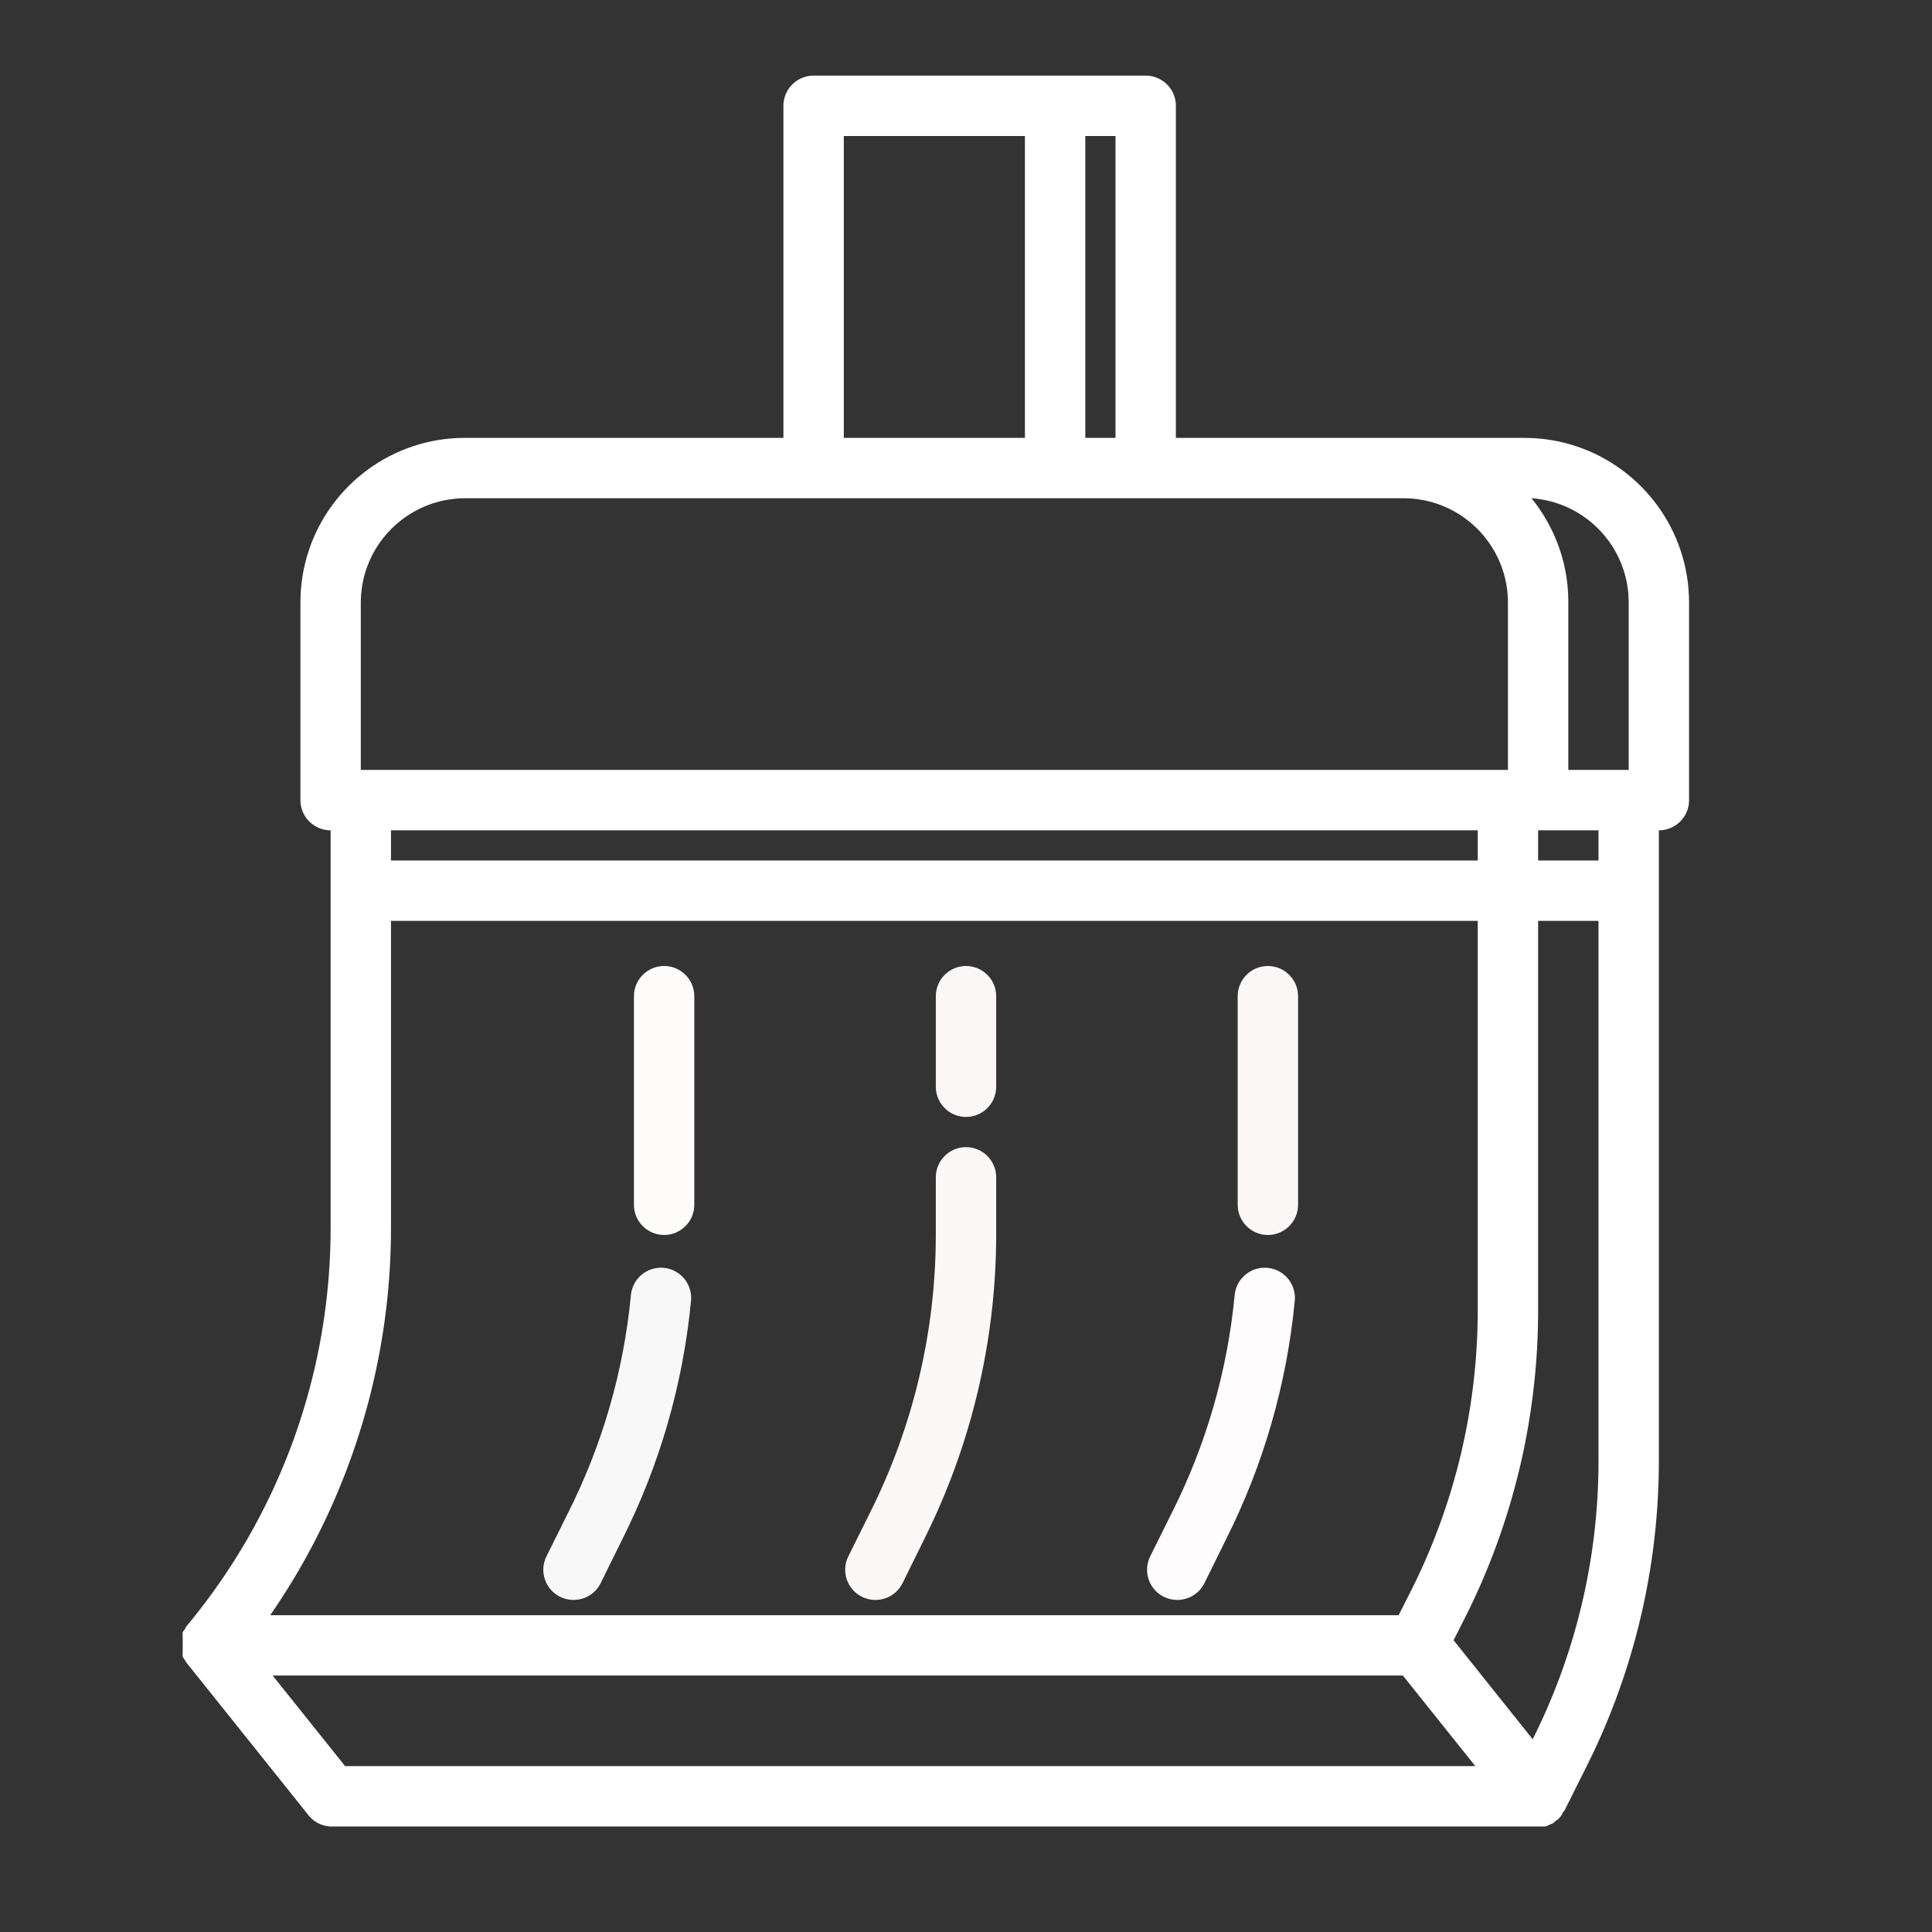 <?xml version="1.0" encoding="UTF-8" standalone="no"?>
<!DOCTYPE svg PUBLIC "-//W3C//DTD SVG 1.1//EN" "http://www.w3.org/Graphics/SVG/1.1/DTD/svg11.dtd">
<svg version="1.1" xmlns="http://www.w3.org/2000/svg" xmlns:xlink="http://www.w3.org/1999/xlink" preserveAspectRatio="xMidYMid meet" viewBox="0 0 640 640" width="150" height="150"><rect x="0" y="0" width="640" height="640" fill="#333333" stroke="none"/><defs><path d="M380.34 25.08L380.75 25.12L381.14 25.18L381.54 25.25L381.92 25.34L382.31 25.44L382.68 25.56L383.05 25.69L383.41 25.84L383.77 25.99L384.12 26.17L384.46 26.35L384.79 26.55L385.11 26.76L385.43 26.98L385.73 27.21L386.03 27.46L386.32 27.71L386.59 27.98L386.86 28.26L387.11 28.54L387.36 28.84L387.59 29.14L387.81 29.46L388.02 29.78L388.22 30.11L388.41 30.45L388.58 30.8L388.74 31.16L388.88 31.52L389.01 31.89L389.13 32.26L389.23 32.65L389.32 33.03L389.39 33.43L389.45 33.83L389.49 34.23L389.51 34.64L389.52 35.05L389.52 145.05L505.02 145.05L507.27 145.1L509.49 145.24L511.68 145.46L513.85 145.78L516 146.17L518.11 146.65L520.19 147.21L522.23 147.85L524.24 148.57L526.22 149.36L528.15 150.22L530.05 151.16L531.9 152.17L533.71 153.24L535.47 154.39L537.18 155.6L538.85 156.87L540.46 158.2L542.02 159.59L543.53 161.04L544.98 162.55L546.37 164.11L547.7 165.72L548.98 167.39L550.18 169.1L551.33 170.86L552.4 172.67L553.41 174.52L554.35 176.42L555.21 178.35L556 180.33L556.72 182.34L557.36 184.38L557.92 186.46L558.4 188.57L558.79 190.72L559.11 192.89L559.33 195.08L559.47 197.3L559.52 199.55L559.52 265.05L559.51 265.46L559.49 265.87L559.45 266.27L559.39 266.67L559.32 267.06L559.23 267.45L559.13 267.83L559.01 268.21L558.88 268.58L558.74 268.94L558.58 269.3L558.41 269.65L558.22 269.99L558.02 270.32L557.81 270.64L557.59 270.96L557.36 271.26L557.11 271.56L556.86 271.84L556.59 272.12L556.32 272.39L556.03 272.64L555.73 272.89L555.43 273.12L555.11 273.34L554.79 273.55L554.46 273.75L554.12 273.93L553.77 274.11L553.41 274.26L553.05 274.41L552.68 274.54L552.31 274.66L551.92 274.76L551.54 274.85L551.14 274.92L550.75 274.98L550.34 275.02L549.93 275.04L549.52 275.05L549.52 484.15L549.5 486.78L549.45 489.4L549.37 492.02L549.26 494.64L549.12 497.26L548.95 499.87L548.75 502.48L548.52 505.09L548.26 507.69L547.97 510.29L547.65 512.88L547.3 515.47L546.92 518.06L546.51 520.63L546.07 523.21L545.6 525.78L545.1 528.34L544.58 530.89L544.02 533.44L543.43 535.99L542.82 538.52L542.17 541.05L541.5 543.57L540.79 546.09L540.06 548.59L539.3 551.09L538.51 553.58L537.69 556.06L536.84 558.53L535.96 560.99L535.06 563.45L534.12 565.89L533.16 568.32L532.17 570.74L531.15 573.16L530.1 575.56L529.02 577.95L527.92 580.33L526.78 582.69L525.62 585.05L524.88 586.53L518.22 599.85L518.18 599.88L518.14 599.91L518.1 599.94L518.06 599.97L518.02 600L517.99 600.03L517.96 600.07L517.93 600.1L517.9 600.13L517.87 600.16L517.85 600.19L517.83 600.22L517.81 600.25L517.79 600.28L517.77 600.31L517.75 600.34L517.74 600.37L517.72 600.4L517.71 600.42L517.7 600.45L517.69 600.48L517.68 600.5L517.67 600.52L517.66 600.55L517.65 600.57L517.65 600.59L517.64 600.61L517.64 600.63L517.63 600.65L517.63 600.67L517.63 600.68L517.63 600.69L517.62 600.71L517.62 600.72L517.62 600.73L517.62 600.74L517.62 600.74L517.62 600.75L517.6 600.79L517.57 600.82L517.55 600.86L517.53 600.89L517.5 600.93L517.48 600.97L517.46 601L517.43 601.04L517.41 601.07L517.38 601.11L517.36 601.14L517.34 601.18L517.31 601.22L517.29 601.25L517.26 601.29L517.24 601.32L517.21 601.36L517.19 601.39L517.16 601.43L517.14 601.46L517.11 601.5L517.09 601.53L517.06 601.57L517.04 601.6L517.01 601.64L516.99 601.67L516.96 601.71L516.94 601.74L516.91 601.77L516.88 601.81L516.86 601.84L516.83 601.88L516.81 601.91L516.78 601.95L516.75 601.98L516.73 602.01L516.7 602.05L516.67 602.08L516.65 602.12L516.62 602.15L516.6 602.18L516.57 602.2L516.55 602.23L516.52 602.25L516.5 602.28L516.47 602.3L516.45 602.33L516.42 602.36L516.4 602.38L516.37 602.4L516.35 602.43L516.32 602.45L516.29 602.48L516.27 602.5L516.24 602.53L516.21 602.55L516.19 602.57L516.16 602.59L516.13 602.62L516.11 602.64L516.08 602.66L516.05 602.69L516.02 602.71L515.99 602.73L515.97 602.75L515.94 602.77L515.91 602.79L515.88 602.81L515.85 602.84L515.82 602.86L515.79 602.88L515.76 602.9L515.73 602.92L515.7 602.94L515.67 602.96L515.64 602.97L515.61 602.99L515.58 603.01L515.55 603.03L515.52 603.05L514.52 603.95L513.12 604.55L513.09 604.57L513.07 604.58L513.04 604.6L513.01 604.62L512.98 604.63L512.95 604.65L512.92 604.66L512.89 604.68L512.87 604.69L512.84 604.71L512.81 604.72L512.78 604.74L512.75 604.75L512.72 604.77L512.69 604.78L512.66 604.79L512.63 604.81L512.6 604.82L512.57 604.83L512.54 604.85L512.51 604.86L512.48 604.87L512.45 604.88L512.42 604.89L512.39 604.9L512.36 604.92L512.33 604.93L512.3 604.94L512.27 604.95L512.24 604.96L512.2 604.97L512.17 604.98L512.14 604.99L512.11 605L512.08 605.01L512.05 605.02L512.02 605.02L511.98 605.03L511.95 605.04L511.92 605.05L109.52 605.05L109.29 605.04L109.06 605.02L108.83 604.99L108.61 604.97L108.38 604.93L108.16 604.89L107.93 604.85L107.71 604.8L107.49 604.75L107.27 604.69L107.05 604.62L106.84 604.56L106.62 604.48L106.41 604.4L106.2 604.32L106 604.23L105.79 604.14L105.59 604.05L105.39 603.94L105.19 603.84L104.99 603.73L104.8 603.61L104.6 603.5L104.42 603.37L104.23 603.25L104.05 603.11L103.87 602.98L103.69 602.84L103.52 602.69L103.34 602.55L103.18 602.39L103.01 602.24L102.85 602.08L102.69 601.91L102.54 601.75L102.39 601.57L102.24 601.4L102.1 601.22L101.96 601.04L101.82 600.85L76.48 569.17L63.81 553.33L61.82 550.85L61.8 550.82L61.78 550.8L61.76 550.77L61.75 550.74L61.73 550.72L61.71 550.69L61.69 550.66L61.67 550.64L61.65 550.61L61.63 550.58L61.62 550.56L61.6 550.53L61.58 550.5L61.56 550.47L61.54 550.45L61.53 550.42L61.51 550.39L61.49 550.37L61.47 550.34L61.45 550.31L61.44 550.28L61.42 550.26L61.4 550.23L61.39 550.2L61.37 550.17L61.35 550.14L61.33 550.12L61.32 550.09L61.3 550.06L61.28 550.03L61.27 550L61.25 549.98L61.23 549.95L61.22 549.92L61.2 549.89L61.19 549.86L61.17 549.83L61.15 549.81L61.14 549.78L61.12 549.75L61.06 549.66L60.52 548.85L60.52 548.81L60.52 548.77L60.51 548.74L60.51 548.7L60.51 548.66L60.51 548.62L60.5 548.59L60.5 548.55L60.5 548.51L60.5 548.47L60.5 548.44L60.49 548.4L60.49 548.36L60.49 548.32L60.49 548.29L60.49 548.25L60.49 548.21L60.49 548.17L60.49 548.14L60.49 548.1L60.49 548.06L60.49 548.02L60.49 547.99L60.49 547.95L60.49 547.91L60.49 547.87L60.49 547.84L60.49 547.8L60.5 547.76L60.5 547.72L60.5 547.69L60.5 547.65L60.5 547.61L60.51 547.57L60.51 547.54L60.51 547.5L60.51 547.46L60.52 547.42L60.52 547.39L60.52 547.35L60.52 542.15L60.52 542.11L60.51 542.08L60.51 542.04L60.51 542.01L60.5 541.97L60.5 541.94L60.5 541.91L60.49 541.87L60.49 541.84L60.49 541.8L60.49 541.76L60.49 541.73L60.48 541.69L60.48 541.66L60.48 541.62L60.48 541.59L60.48 541.55L60.48 541.52L60.48 541.48L60.48 541.45L60.48 541.41L60.48 541.38L60.48 541.34L60.48 541.31L60.48 541.27L60.48 541.24L60.48 541.2L60.49 541.17L60.49 541.13L60.49 541.1L60.49 541.06L60.49 541.03L60.5 540.99L60.5 540.96L60.5 540.92L60.51 540.89L60.51 540.85L60.51 540.82L60.52 540.78L60.52 540.75L60.53 540.72L60.55 540.69L60.56 540.67L60.58 540.64L60.59 540.61L60.6 540.58L60.62 540.56L60.63 540.53L60.65 540.5L60.66 540.48L60.68 540.45L60.7 540.43L60.71 540.4L60.73 540.37L60.74 540.35L60.76 540.32L60.78 540.3L60.79 540.27L60.81 540.24L60.83 540.22L60.85 540.19L60.86 540.17L60.88 540.15L60.9 540.12L60.92 540.1L60.94 540.07L60.96 540.05L60.98 540.02L61 540L61.02 539.98L61.03 539.95L61.05 539.93L61.07 539.91L61.1 539.88L61.12 539.86L61.14 539.84L61.16 539.82L61.18 539.79L61.2 539.77L61.22 539.75L61.23 539.72L61.24 539.69L61.25 539.66L61.27 539.63L61.28 539.6L61.29 539.57L61.3 539.54L61.31 539.51L61.33 539.49L61.34 539.46L61.35 539.43L61.36 539.4L61.38 539.37L61.39 539.34L61.4 539.31L61.42 539.29L61.43 539.26L61.45 539.23L61.46 539.2L61.48 539.18L61.49 539.15L61.51 539.12L61.52 539.09L61.54 539.07L61.56 539.04L61.57 539.01L61.59 538.99L61.6 538.96L61.62 538.93L61.64 538.91L61.66 538.88L61.67 538.85L61.69 538.83L61.71 538.8L61.73 538.78L61.75 538.75L61.76 538.72L61.78 538.7L61.8 538.67L61.82 538.65L64.11 535.86L66.34 533.03L68.52 530.17L70.64 527.28L72.71 524.35L74.73 521.39L76.7 518.4L78.61 515.37L80.47 512.32L82.27 509.24L84.01 506.13L85.7 502.99L87.34 499.83L88.92 496.64L90.45 493.42L91.91 490.18L93.32 486.91L94.68 483.62L95.98 480.31L97.22 476.98L98.4 473.63L99.52 470.25L100.59 466.86L101.59 463.45L102.54 460.02L103.43 456.57L104.26 453.11L105.03 449.63L105.74 446.14L106.39 442.63L106.98 439.11L107.51 435.58L107.98 432.03L108.38 428.48L108.73 424.91L109.01 421.33L109.23 417.75L109.39 414.16L109.49 410.56L109.52 406.95L109.52 275.05L109.11 275.04L108.7 275.02L108.3 274.98L107.9 274.92L107.51 274.85L107.12 274.76L106.74 274.66L106.36 274.54L105.99 274.41L105.63 274.26L105.27 274.11L104.93 273.93L104.59 273.75L104.25 273.55L103.93 273.34L103.62 273.12L103.31 272.89L103.01 272.64L102.73 272.39L102.45 272.12L102.18 271.84L101.93 271.56L101.68 271.26L101.45 270.96L101.23 270.64L101.02 270.32L100.82 269.99L100.64 269.65L100.47 269.3L100.31 268.94L100.16 268.58L100.03 268.21L99.91 267.83L99.81 267.45L99.72 267.06L99.65 266.67L99.6 266.27L99.55 265.87L99.53 265.46L99.52 265.05L99.52 199.55L99.57 197.3L99.7 195.08L99.93 192.88L100.23 190.71L100.63 188.57L101.11 186.45L101.66 184.37L102.3 182.32L103.01 180.31L103.8 178.34L104.67 176.4L105.6 174.5L106.61 172.65L107.69 170.84L108.83 169.08L110.04 167.36L111.31 165.7L112.64 164.08L114.03 162.52L115.48 161.01L116.99 159.56L118.55 158.17L120.17 156.84L121.83 155.56L123.55 154.36L125.31 153.21L127.12 152.14L128.98 151.13L130.87 150.2L132.81 149.33L134.78 148.54L136.8 147.83L138.84 147.19L140.92 146.63L143.04 146.16L145.18 145.76L147.35 145.45L149.55 145.23L151.78 145.09L154.02 145.05L259.52 145.05L259.52 35.05L259.53 34.64L259.55 34.23L259.6 33.83L259.65 33.43L259.72 33.03L259.81 32.65L259.91 32.26L260.03 31.89L260.16 31.52L260.31 31.16L260.47 30.8L260.64 30.45L260.82 30.11L261.02 29.78L261.23 29.46L261.45 29.14L261.68 28.84L261.93 28.54L262.18 28.26L262.45 27.98L262.73 27.71L263.01 27.46L263.31 27.21L263.62 26.98L263.93 26.76L264.25 26.55L264.59 26.35L264.93 26.17L265.27 25.99L265.63 25.84L265.99 25.69L266.36 25.56L266.74 25.44L267.12 25.34L267.51 25.25L267.9 25.18L268.3 25.12L268.7 25.08L269.11 25.06L269.52 25.05L379.52 25.05L379.93 25.06L380.34 25.08ZM114.32 585.05L488.72 585.05L464.72 555.05L90.32 555.05L114.32 585.05ZM509.52 434.15L509.5 436.76L509.46 439.38L509.38 441.99L509.27 444.59L509.14 447.2L508.97 449.8L508.77 452.4L508.55 454.99L508.29 457.58L508 460.17L507.69 462.75L507.34 465.33L506.97 467.91L506.57 470.47L506.13 473.04L505.67 475.59L505.18 478.15L504.66 480.69L504.11 483.23L503.53 485.76L502.92 488.29L502.28 490.81L501.61 493.32L500.92 495.82L500.2 498.32L499.44 500.81L498.66 503.29L497.85 505.76L497.01 508.22L496.15 510.67L495.25 513.12L494.33 515.55L493.37 517.98L492.39 520.39L491.39 522.79L490.35 525.19L489.28 527.57L488.19 529.94L487.07 532.3L485.92 534.65L481.52 543.35L507.72 576.15L508.78 574L509.82 571.84L510.83 569.68L511.81 567.5L512.77 565.31L513.7 563.11L514.61 560.9L515.49 558.68L516.34 556.46L517.17 554.22L517.97 551.98L518.74 549.72L519.49 547.46L520.21 545.19L520.91 542.91L521.58 540.63L522.22 538.34L522.83 536.04L523.42 533.73L523.98 531.42L524.52 529.1L525.03 526.78L525.51 524.45L525.96 522.11L526.39 519.77L526.79 517.42L527.17 515.07L527.51 512.71L527.83 510.35L528.12 507.99L528.39 505.62L528.62 503.24L528.83 500.87L529.01 498.49L529.17 496.1L529.29 493.72L529.39 491.33L529.46 488.94L529.51 486.54L529.52 484.15L529.52 305.05L509.52 305.05L509.52 434.15ZM129.52 406.95L129.49 410.38L129.41 413.81L129.28 417.23L129.1 420.64L128.86 424.05L128.57 427.45L128.23 430.85L127.84 434.23L127.4 437.61L126.91 440.98L126.37 444.34L125.78 447.69L125.14 451.02L124.45 454.35L123.71 457.67L122.92 460.97L122.08 464.26L121.19 467.53L120.25 470.79L119.26 474.04L118.23 477.27L117.14 480.49L116.01 483.69L114.83 486.87L113.6 490.04L112.32 493.18L111 496.31L109.63 499.42L108.21 502.51L106.74 505.58L105.23 508.63L103.67 511.66L102.06 514.67L100.41 517.65L98.71 520.61L96.96 523.55L95.17 526.46L93.33 529.35L91.45 532.21L89.52 535.05L463.32 535.05L467.82 526.15L468.88 524L469.91 521.84L470.91 519.67L471.89 517.49L472.84 515.3L473.77 513.1L474.67 510.89L475.54 508.67L476.39 506.44L477.22 504.21L478.01 501.96L478.78 499.71L479.53 497.45L480.25 495.18L480.94 492.9L481.6 490.62L482.24 488.32L482.86 486.02L483.44 483.72L484 481.41L484.53 479.09L485.04 476.76L485.52 474.43L485.97 472.1L486.4 469.76L486.8 467.41L487.17 465.06L487.51 462.7L487.83 460.34L488.12 457.98L488.38 455.61L488.62 453.24L488.83 450.86L489.01 448.48L489.16 446.1L489.29 443.71L489.39 441.33L489.46 438.94L489.51 436.54L489.52 434.15L489.52 305.05L129.52 305.05L129.52 406.95ZM509.52 285.05L529.52 285.05L529.52 275.05L509.52 275.05L509.52 285.05ZM129.52 285.05L489.52 285.05L489.52 275.05L129.52 275.05L129.52 285.05ZM508.48 166.53L509.04 167.28L509.59 168.04L510.12 168.81L510.64 169.59L511.15 170.38L511.64 171.17L512.12 171.98L512.58 172.79L513.03 173.6L513.46 174.43L513.88 175.26L514.29 176.09L514.68 176.94L515.05 177.79L515.41 178.64L515.76 179.5L516.09 180.37L516.41 181.24L516.71 182.12L517 183L517.27 183.89L517.53 184.78L517.77 185.68L518 186.58L518.21 187.49L518.4 188.4L518.58 189.31L518.75 190.23L518.9 191.15L519.03 192.07L519.15 193L519.25 193.93L519.33 194.86L519.4 195.79L519.46 196.73L519.49 197.67L519.52 198.61L519.52 199.55L519.52 255.05L539.52 255.05L539.52 199.55L539.49 198.19L539.42 196.85L539.29 195.52L539.11 194.2L538.88 192.9L538.6 191.62L538.28 190.35L537.91 189.1L537.49 187.88L537.04 186.67L536.53 185.48L535.99 184.32L535.4 183.18L534.78 182.07L534.11 180.98L533.4 179.92L532.66 178.88L531.88 177.88L531.07 176.9L530.22 175.96L529.33 175.04L528.41 174.16L527.47 173.32L526.48 172.5L525.47 171.73L524.43 170.99L523.37 170.29L522.27 169.62L521.15 169L520 168.42L518.83 167.88L517.63 167.38L516.41 166.92L515.17 166.51L513.91 166.15L512.63 165.83L511.33 165.56L510.01 165.34L508.67 165.17L507.32 165.05L507.91 165.79L508.48 166.53ZM152.6 165.08L151.2 165.17L149.81 165.32L148.43 165.52L147.08 165.77L145.74 166.07L144.43 166.43L143.13 166.83L141.86 167.29L140.61 167.79L139.39 168.34L138.19 168.93L137.02 169.57L135.87 170.25L134.76 170.97L133.67 171.74L132.62 172.54L131.6 173.38L130.61 174.27L129.66 175.18L128.74 176.14L127.86 177.12L127.01 178.15L126.21 179.2L125.44 180.28L124.72 181.4L124.04 182.54L123.4 183.72L122.81 184.91L122.26 186.14L121.76 187.39L121.3 188.66L120.9 189.95L120.54 191.27L120.24 192.61L119.99 193.96L119.79 195.33L119.64 196.72L119.55 198.13L119.52 199.55L119.52 255.05L499.52 255.05L499.52 199.55L499.49 198.13L499.4 196.72L499.25 195.33L499.06 193.96L498.8 192.61L498.5 191.27L498.14 189.95L497.74 188.66L497.29 187.39L496.78 186.14L496.24 184.91L495.64 183.72L495 182.54L494.32 181.4L493.6 180.28L492.83 179.2L492.03 178.15L491.19 177.12L490.31 176.14L489.39 175.18L488.43 174.27L487.45 173.38L486.42 172.54L485.37 171.74L484.29 170.97L483.17 170.25L482.03 169.57L480.86 168.93L479.66 168.34L478.43 167.79L477.18 167.29L475.91 166.83L474.62 166.43L473.3 166.07L471.97 165.77L470.61 165.52L469.24 165.32L467.85 165.17L466.44 165.08L465.02 165.05L154.02 165.05L152.6 165.08ZM279.52 145.05L339.52 145.05L339.52 45.05L279.52 45.05L279.52 145.05ZM359.52 145.05L369.52 145.05L369.52 45.05L359.52 45.05L359.52 145.05Z" id="a4t5ukvHZR"></path><path d="M409.01 428.9C409.01 428.93 409 428.97 409 429C406.61 454.12 399.56 478.57 388.2 501.1C387.48 502.55 381.72 514.15 381 515.6C378.57 520.56 380.61 526.55 385.57 528.98C385.58 528.99 385.59 528.99 385.6 529C386.97 529.66 388.48 530.01 390 530C393.82 530.01 397.32 527.83 399 524.4C399.71 522.96 405.39 511.44 406.1 510C418.53 485.31 426.26 458.52 428.9 431C429.48 425.51 425.5 420.58 420.01 420C420.01 420 420 420 420 420C414.51 419.42 409.59 423.41 409.01 428.9Z" id="a57Ew9muRS"></path><path d="M410 330C410 336.91 410 392.19 410 399.1C410 404.62 414.48 409.1 420 409.1C425.52 409.1 430 404.62 430 399.1C430 392.19 430 336.91 430 330C430 324.48 425.52 320 420 320C414.48 320 410 324.48 410 330Z" id="d1Hy8OBTmc"></path><path d="M209.01 428.9C209.01 428.93 209 428.97 209 429C206.61 454.12 199.56 478.57 188.2 501.1C187.48 502.55 181.72 514.15 181 515.6C178.57 520.56 180.61 526.55 185.57 528.98C185.58 528.99 185.59 528.99 185.6 529C186.97 529.66 188.48 530.01 190 530C193.82 530.01 197.32 527.83 199 524.4C199.71 522.96 205.39 511.44 206.1 510C218.53 485.31 226.26 458.52 228.9 431C229.48 425.51 225.5 420.58 220.01 420C220.01 420 220 420 220 420C214.51 419.42 209.59 423.41 209.01 428.9Z" id="k1DLtUDIll"></path><path d="M210 330C210 336.91 210 392.19 210 399.1C210 404.62 214.48 409.1 220 409.1C225.52 409.1 230 404.62 230 399.1C230 392.19 230 336.91 230 330C230 324.48 225.52 320 220 320C214.48 320 210 324.48 210 330Z" id="a1sVGrxTQH"></path><path d="M310 390C310 391.91 310 407.19 310 409.1C309.98 441.04 302.52 472.54 288.2 501.1C287.48 502.55 281.72 514.15 281 515.6C278.57 520.56 280.61 526.55 285.57 528.98C285.58 528.99 285.59 528.99 285.6 529C286.97 529.66 288.48 530.01 290 530C293.82 530.01 297.32 527.83 299 524.4C299.71 522.96 305.39 511.44 306.1 510C321.77 478.67 329.95 444.13 330 409.1C330 407.19 330 391.91 330 390C330 384.48 325.52 380 320 380C314.48 380 310 384.48 310 390Z" id="a8l5ANKD7"></path><path d="M310 330C310 333 310 357 310 360C310 365.52 314.48 370 320 370C325.52 370 330 365.52 330 360C330 357 330 333 330 330C330 324.48 325.52 320 320 320C314.48 320 310 324.48 310 330Z" id="e1Tbkl7Oma"></path></defs><g><g><use xlink:href="#a4t5ukvHZR" opacity="1" fill="#ffffff" fill-opacity="1"></use><g><use xlink:href="#a4t5ukvHZR" opacity="1" fill-opacity="0" stroke="#000000" stroke-width="1" stroke-opacity="0"></use></g></g><g><use xlink:href="#a57Ew9muRS" opacity="1" fill="#fefcfc" fill-opacity="1"></use><g><use xlink:href="#a57Ew9muRS" opacity="1" fill-opacity="0" stroke="#000000" stroke-width="1" stroke-opacity="0"></use></g></g><g><use xlink:href="#d1Hy8OBTmc" opacity="1" fill="#fbf7f7" fill-opacity="1"></use><g><use xlink:href="#d1Hy8OBTmc" opacity="1" fill-opacity="0" stroke="#000000" stroke-width="1" stroke-opacity="0"></use></g></g><g><use xlink:href="#k1DLtUDIll" opacity="1" fill="#f8f8f8" fill-opacity="1"></use><g><use xlink:href="#k1DLtUDIll" opacity="1" fill-opacity="0" stroke="#000000" stroke-width="1" stroke-opacity="0"></use></g></g><g><use xlink:href="#a1sVGrxTQH" opacity="1" fill="#fefbfb" fill-opacity="1"></use><g><use xlink:href="#a1sVGrxTQH" opacity="1" fill-opacity="0" stroke="#000000" stroke-width="1" stroke-opacity="0"></use></g></g><g><use xlink:href="#a8l5ANKD7" opacity="1" fill="#fbf8f8" fill-opacity="1"></use><g><use xlink:href="#a8l5ANKD7" opacity="1" fill-opacity="0" stroke="#000000" stroke-width="1" stroke-opacity="0"></use></g></g><g><use xlink:href="#e1Tbkl7Oma" opacity="1" fill="#fbf7f7" fill-opacity="1"></use><g><use xlink:href="#e1Tbkl7Oma" opacity="1" fill-opacity="0" stroke="#000000" stroke-width="1" stroke-opacity="0"></use></g></g></g></svg>
